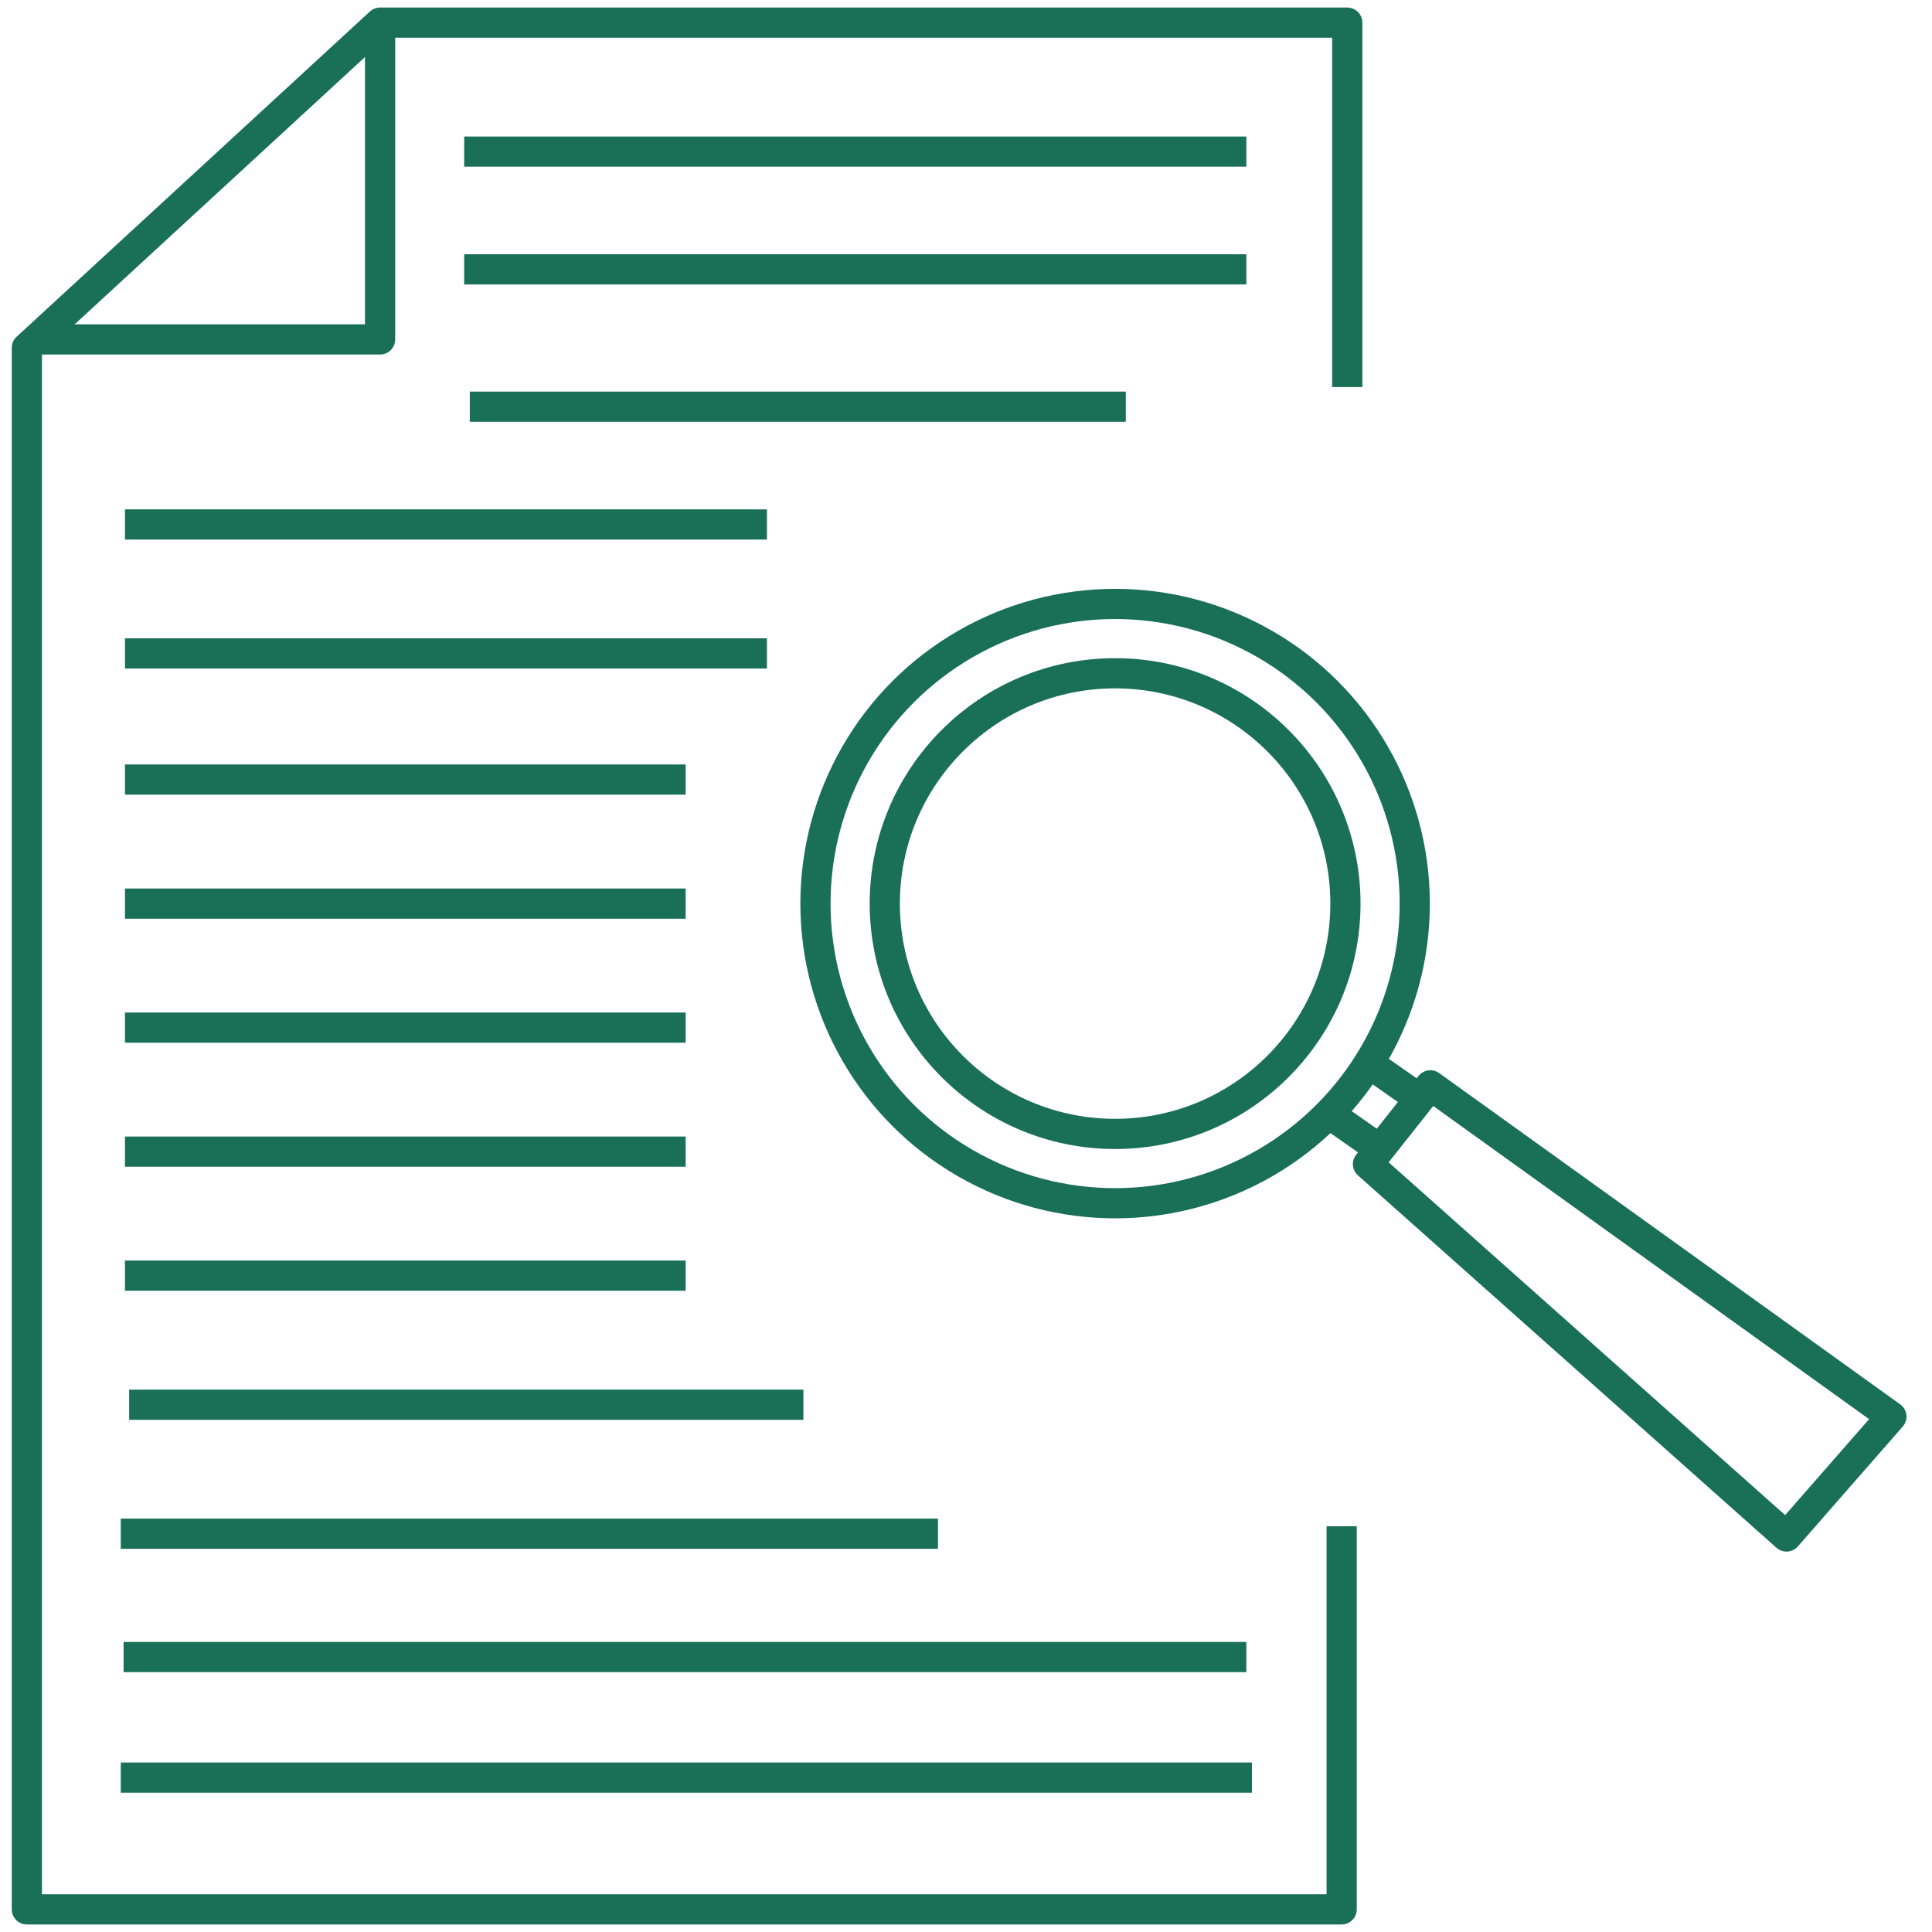 <?xml version="1.0" encoding="utf-8"?>
<!-- Generator: Adobe Illustrator 25.0.0, SVG Export Plug-In . SVG Version: 6.00 Build 0)  -->
<svg version="1.1" xmlns="http://www.w3.org/2000/svg" xmlns:xlink="http://www.w3.org/1999/xlink" x="0px" y="0px"
	 viewBox="0 0 512 512" enable-background="new 0 0 512 512" xml:space="preserve">
<g id="Layer_1">
	<polyline fill="none" stroke="#197056" stroke-width="8" stroke-linejoin="round" stroke-miterlimit="10" points="357.04,102.582 
		357.04,6 100.725,6 7.114,92.181 7.114,506 355.554,506 355.554,404.465 	"/>
	<polyline fill="none" stroke="#197056" stroke-width="8" stroke-linejoin="round" stroke-miterlimit="10" points="9.285,89.952 
		100.725,89.952 100.725,5.837 	"/>
	
		<line fill="none" stroke="#197056" stroke-width="8" stroke-linejoin="round" stroke-miterlimit="10" x1="123.013" y1="40.175" x2="330.294" y2="40.175"/>
	
		<line fill="none" stroke="#197056" stroke-width="8" stroke-linejoin="round" stroke-miterlimit="10" x1="123.013" y1="71.379" x2="330.294" y2="71.379"/>
	
		<line fill="none" stroke="#197056" stroke-width="8" stroke-linejoin="round" stroke-miterlimit="10" x1="124.499" y1="107.783" x2="298.348" y2="107.783"/>
	
		<line fill="none" stroke="#197056" stroke-width="8" stroke-linejoin="round" stroke-miterlimit="10" x1="33.117" y1="138.987" x2="203.251" y2="138.987"/>
	
		<line fill="none" stroke="#197056" stroke-width="8" stroke-linejoin="round" stroke-miterlimit="10" x1="33.117" y1="173.162" x2="203.251" y2="173.162"/>
	
		<line fill="none" stroke="#197056" stroke-width="8" stroke-linejoin="round" stroke-miterlimit="10" x1="33.117" y1="206.594" x2="181.706" y2="206.594"/>
	
		<line fill="none" stroke="#197056" stroke-width="8" stroke-linejoin="round" stroke-miterlimit="10" x1="33.117" y1="239.461" x2="181.706" y2="239.461"/>
	
		<line fill="none" stroke="#197056" stroke-width="8" stroke-linejoin="round" stroke-miterlimit="10" x1="33.117" y1="272.328" x2="181.706" y2="272.328"/>
	
		<line fill="none" stroke="#197056" stroke-width="8" stroke-linejoin="round" stroke-miterlimit="10" x1="33.117" y1="305.194" x2="181.706" y2="305.194"/>
	
		<line fill="none" stroke="#197056" stroke-width="8" stroke-linejoin="round" stroke-miterlimit="10" x1="33.117" y1="338.061" x2="181.706" y2="338.061"/>
	
		<line fill="none" stroke="#197056" stroke-width="8" stroke-linejoin="round" stroke-miterlimit="10" x1="34.232" y1="372.27" x2="212.909" y2="372.27"/>
	
		<line fill="none" stroke="#197056" stroke-width="8" stroke-linejoin="round" stroke-miterlimit="10" x1="32.003" y1="406.446" x2="248.571" y2="406.446"/>
	
		<line fill="none" stroke="#197056" stroke-width="8" stroke-linejoin="round" stroke-miterlimit="10" x1="32.746" y1="439.135" x2="330.294" y2="439.135"/>
	
		<line fill="none" stroke="#197056" stroke-width="8" stroke-linejoin="round" stroke-miterlimit="10" x1="32.003" y1="471.082" x2="331.78" y2="471.082"/>
	
		<circle fill="none" stroke="#197056" stroke-width="8" stroke-linejoin="round" stroke-miterlimit="10" cx="295.515" cy="239.461" r="79.41"/>
	
		<circle fill="none" stroke="#197056" stroke-width="8" stroke-linejoin="round" stroke-miterlimit="10" cx="295.515" cy="239.461" r="61.038"/>
	
		<line fill="none" stroke="#197056" stroke-width="8" stroke-linejoin="round" stroke-miterlimit="10" x1="353.274" y1="295.88" x2="366.679" y2="305.28"/>
	
		<line fill="none" stroke="#197056" stroke-width="8" stroke-linejoin="round" stroke-miterlimit="10" x1="363.031" y1="281.965" x2="376.437" y2="291.365"/>
	<polygon fill="none" stroke="#197056" stroke-width="8" stroke-linejoin="round" stroke-miterlimit="10" points="473.437,407.189 
		362.53,308.503 379.059,287.625 501.24,375.414 	"/>
</g>
<g id="Layer_2">
</g>
</svg>
